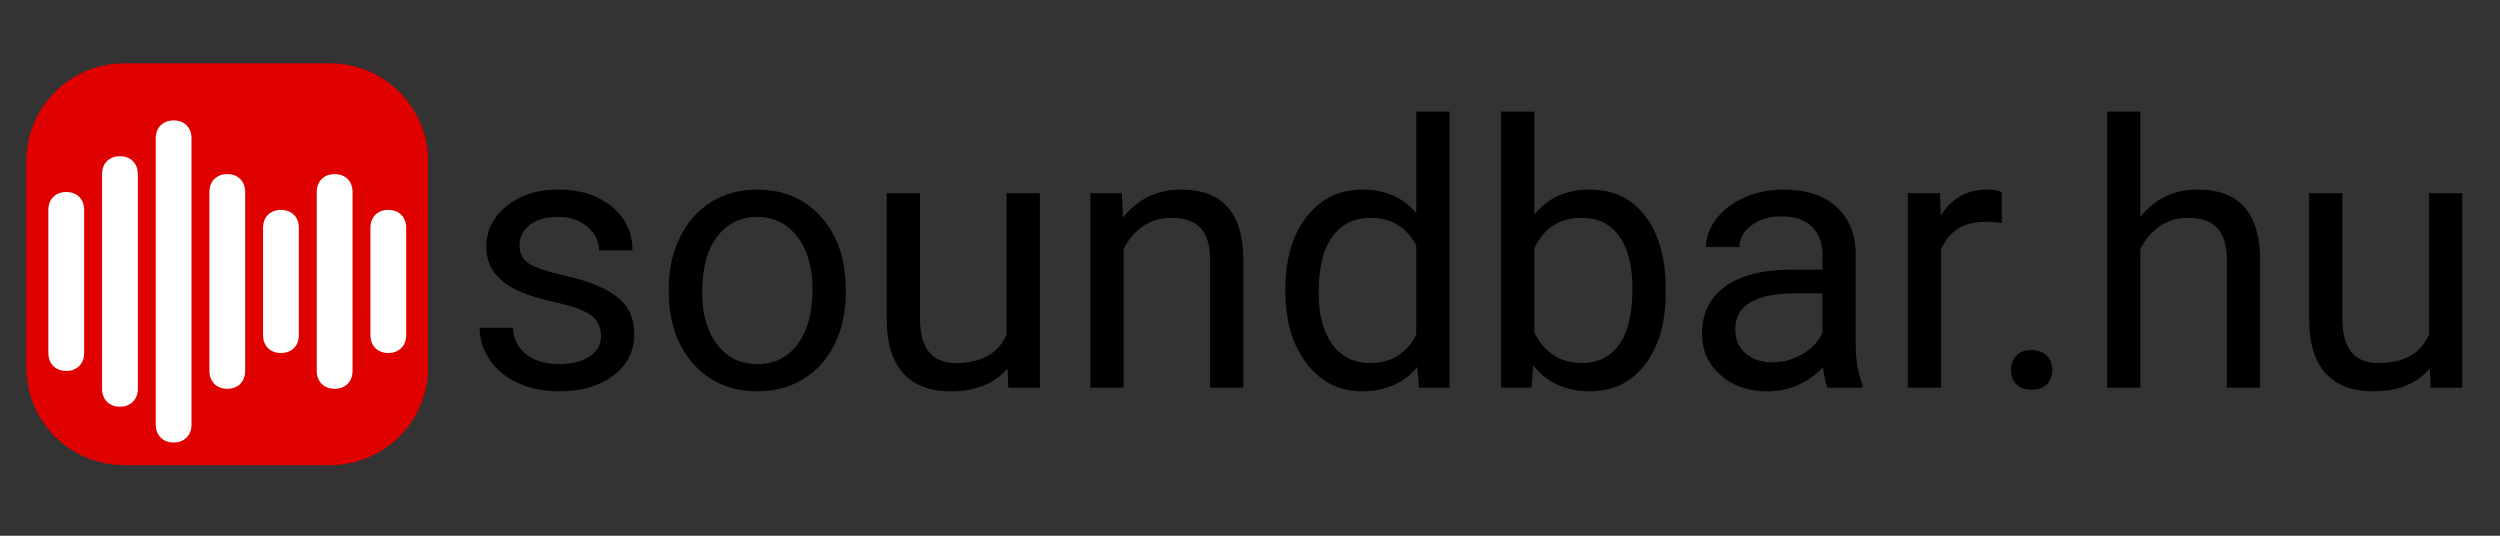 <svg xmlns="http://www.w3.org/2000/svg" xmlns:xlink="http://www.w3.org/1999/xlink" width="350" zoomAndPan="magnify" viewBox="0 0 262.5 56.25" height="75" preserveAspectRatio="xMidYMid meet" version="1.0"><rect x="0" y="0" width="262.5" height="56.25" fill="#333333" stroke="none"/><defs><g/><clipPath id="4af8360433"><path d="M 2.762 6.652 L 44.949 6.652 L 44.949 48.84 L 2.762 48.84 Z M 2.762 6.652 " clip-rule="nonzero"/></clipPath><clipPath id="dd7255bb9f"><path d="M 16 12.645 L 21 12.645 L 21 46.691 L 16 46.691 Z M 16 12.645 " clip-rule="nonzero"/></clipPath><clipPath id="9fecf98c44"><path d="M 5.078 20 L 9 20 L 9 39 L 5.078 39 Z M 5.078 20 " clip-rule="nonzero"/></clipPath><clipPath id="bfa1e91a95"><path d="M 38 22 L 42.824 22 L 42.824 38 L 38 38 Z M 38 22 " clip-rule="nonzero"/></clipPath></defs><g clip-path="url(#4af8360433)"><path fill="#df0000" d="M 13.027 6.652 L 34.688 6.652 C 35.359 6.652 36.027 6.719 36.688 6.848 C 37.352 6.98 37.992 7.176 38.613 7.434 C 39.238 7.691 39.828 8.008 40.387 8.383 C 40.949 8.758 41.469 9.18 41.945 9.656 C 42.422 10.133 42.848 10.652 43.219 11.215 C 43.594 11.773 43.91 12.367 44.168 12.988 C 44.426 13.609 44.621 14.254 44.754 14.914 C 44.883 15.574 44.949 16.242 44.949 16.914 L 44.949 38.574 C 44.949 39.25 44.883 39.918 44.754 40.578 C 44.621 41.238 44.426 41.879 44.168 42.504 C 43.91 43.125 43.594 43.719 43.219 44.277 C 42.848 44.84 42.422 45.355 41.945 45.832 C 41.469 46.309 40.949 46.734 40.387 47.109 C 39.828 47.484 39.238 47.801 38.613 48.059 C 37.992 48.316 37.352 48.512 36.688 48.641 C 36.027 48.773 35.359 48.84 34.688 48.84 L 13.027 48.84 C 12.352 48.84 11.684 48.773 11.023 48.641 C 10.363 48.512 9.723 48.316 9.098 48.059 C 8.477 47.801 7.883 47.484 7.324 47.109 C 6.766 46.734 6.246 46.309 5.77 45.832 C 5.293 45.355 4.867 44.84 4.492 44.277 C 4.117 43.719 3.801 43.125 3.543 42.504 C 3.285 41.879 3.09 41.238 2.961 40.578 C 2.828 39.918 2.762 39.25 2.762 38.574 L 2.762 16.914 C 2.762 16.242 2.828 15.574 2.961 14.914 C 3.09 14.254 3.285 13.609 3.543 12.988 C 3.801 12.367 4.117 11.773 4.492 11.215 C 4.867 10.652 5.293 10.133 5.77 9.656 C 6.246 9.18 6.766 8.758 7.324 8.383 C 7.883 8.008 8.477 7.691 9.098 7.434 C 9.723 7.176 10.363 6.98 11.023 6.848 C 11.684 6.719 12.352 6.652 13.027 6.652 Z M 13.027 6.652 " fill-opacity="1" fill-rule="nonzero"/></g><path fill="#df0000" d="M 37.129 32.77 C 37.008 32.77 36.906 32.727 36.82 32.641 C 36.734 32.555 36.691 32.453 36.691 32.332 L 36.691 23.16 C 36.688 23.039 36.73 22.93 36.816 22.844 C 36.902 22.754 37.008 22.711 37.129 22.711 C 37.254 22.711 37.359 22.754 37.445 22.844 C 37.531 22.93 37.57 23.039 37.566 23.16 L 37.566 32.332 C 37.566 32.453 37.523 32.555 37.441 32.641 C 37.355 32.727 37.25 32.77 37.129 32.77 Z M 37.129 32.77 " fill-opacity="1" fill-rule="nonzero"/><path fill="#df0000" d="M 34.18 30.266 C 34.059 30.266 33.957 30.223 33.871 30.141 C 33.785 30.055 33.742 29.949 33.742 29.828 L 33.742 25.66 C 33.738 25.539 33.781 25.434 33.867 25.344 C 33.953 25.254 34.059 25.211 34.18 25.211 C 34.305 25.211 34.41 25.254 34.496 25.344 C 34.582 25.434 34.621 25.539 34.617 25.66 L 34.617 29.828 C 34.617 29.949 34.574 30.055 34.488 30.141 C 34.406 30.223 34.301 30.266 34.18 30.266 Z M 34.18 30.266 " fill-opacity="1" fill-rule="nonzero"/><path fill="#df0000" d="M 31.23 32.055 C 31.109 32.055 31.008 32.012 30.922 31.926 C 30.836 31.84 30.793 31.738 30.793 31.617 L 30.793 23.875 C 30.789 23.75 30.832 23.645 30.918 23.559 C 31.004 23.469 31.105 23.426 31.23 23.426 C 31.355 23.426 31.457 23.469 31.543 23.559 C 31.629 23.645 31.672 23.75 31.668 23.875 L 31.668 31.617 C 31.668 31.738 31.625 31.84 31.539 31.926 C 31.453 32.012 31.352 32.055 31.23 32.055 Z M 31.23 32.055 " fill-opacity="1" fill-rule="nonzero"/><path fill="#df0000" d="M 28.281 35.09 C 28.16 35.09 28.059 35.047 27.973 34.961 C 27.887 34.875 27.844 34.773 27.844 34.652 L 27.844 20.84 C 27.848 20.719 27.891 20.621 27.977 20.539 C 28.062 20.457 28.164 20.414 28.281 20.414 C 28.398 20.414 28.5 20.457 28.586 20.539 C 28.672 20.621 28.715 20.719 28.719 20.84 L 28.719 34.652 C 28.719 34.773 28.676 34.875 28.59 34.961 C 28.504 35.047 28.402 35.09 28.281 35.09 Z M 28.281 35.09 " fill-opacity="1" fill-rule="nonzero"/><path fill="#df0000" d="M 25.332 32.055 C 25.211 32.055 25.109 32.012 25.023 31.926 C 24.938 31.84 24.895 31.738 24.895 31.617 L 24.895 23.875 C 24.891 23.75 24.934 23.645 25.02 23.559 C 25.105 23.469 25.211 23.426 25.332 23.426 C 25.457 23.426 25.562 23.469 25.648 23.559 C 25.734 23.645 25.773 23.75 25.77 23.875 L 25.77 31.617 C 25.77 31.738 25.727 31.84 25.641 31.926 C 25.559 32.012 25.453 32.055 25.332 32.055 Z M 25.332 32.055 " fill-opacity="1" fill-rule="nonzero"/><path fill="#df0000" d="M 22.379 30.625 C 22.258 30.625 22.156 30.582 22.07 30.496 C 21.984 30.41 21.941 30.309 21.941 30.188 L 21.941 25.305 C 21.938 25.18 21.98 25.074 22.066 24.984 C 22.152 24.898 22.258 24.852 22.379 24.852 C 22.504 24.852 22.609 24.898 22.695 24.984 C 22.781 25.074 22.82 25.18 22.816 25.305 L 22.816 30.188 C 22.816 30.309 22.773 30.41 22.688 30.496 C 22.605 30.582 22.5 30.625 22.379 30.625 Z M 22.379 30.625 " fill-opacity="1" fill-rule="nonzero"/><path fill="#df0000" d="M 19.434 34.195 C 19.312 34.195 19.207 34.152 19.121 34.07 C 19.039 33.984 18.996 33.879 18.996 33.758 L 18.996 21.73 C 18.992 21.609 19.031 21.504 19.117 21.414 C 19.203 21.324 19.309 21.281 19.434 21.281 C 19.555 21.281 19.66 21.324 19.746 21.414 C 19.832 21.504 19.875 21.609 19.871 21.73 L 19.871 33.758 C 19.871 33.879 19.828 33.984 19.742 34.07 C 19.656 34.152 19.551 34.195 19.434 34.195 Z M 19.434 34.195 " fill-opacity="1" fill-rule="nonzero"/><path fill="#df0000" d="M 16.48 32.055 C 16.359 32.055 16.258 32.012 16.172 31.926 C 16.086 31.84 16.043 31.738 16.047 31.617 L 16.047 23.875 C 16.043 23.75 16.082 23.645 16.168 23.559 C 16.254 23.469 16.359 23.426 16.48 23.426 C 16.605 23.426 16.711 23.469 16.797 23.559 C 16.883 23.645 16.922 23.75 16.918 23.875 L 16.918 31.617 C 16.918 31.738 16.875 31.84 16.793 31.926 C 16.707 32.012 16.602 32.055 16.48 32.055 Z M 16.48 32.055 " fill-opacity="1" fill-rule="nonzero"/><path fill="#df0000" d="M 13.531 33.125 C 13.41 33.125 13.309 33.082 13.223 32.996 C 13.137 32.91 13.094 32.809 13.094 32.688 L 13.094 22.805 C 13.098 22.684 13.145 22.586 13.227 22.504 C 13.312 22.422 13.414 22.379 13.531 22.379 C 13.652 22.379 13.754 22.422 13.836 22.504 C 13.922 22.586 13.965 22.684 13.969 22.805 L 13.969 32.688 C 13.969 32.809 13.926 32.91 13.84 32.996 C 13.758 33.082 13.652 33.125 13.531 33.125 Z M 13.531 33.125 " fill-opacity="1" fill-rule="nonzero"/><path fill="#df0000" d="M 10.582 30.266 C 10.461 30.266 10.359 30.223 10.273 30.141 C 10.188 30.055 10.145 29.949 10.145 29.828 L 10.145 25.66 C 10.141 25.539 10.184 25.434 10.27 25.344 C 10.355 25.254 10.461 25.211 10.582 25.211 C 10.707 25.211 10.812 25.254 10.898 25.344 C 10.984 25.434 11.023 25.539 11.02 25.66 L 11.02 29.828 C 11.02 29.949 10.977 30.055 10.891 30.141 C 10.805 30.223 10.703 30.266 10.582 30.266 Z M 10.582 30.266 " fill-opacity="1" fill-rule="nonzero"/><g fill="#000000" fill-opacity="1"><g transform="translate(48.571, 40.707)"><g><path d="M 14.535 -5.418 C 14.535 -6.359 14.18 -7.094 13.469 -7.617 C 12.758 -8.137 11.516 -8.59 9.75 -8.965 C 7.98 -9.344 6.578 -9.797 5.539 -10.324 C 4.5 -10.852 3.734 -11.484 3.238 -12.211 C 2.738 -12.941 2.492 -13.812 2.492 -14.816 C 2.492 -16.492 3.199 -17.906 4.613 -19.062 C 6.031 -20.223 7.84 -20.801 10.043 -20.801 C 12.355 -20.801 14.234 -20.203 15.676 -19.008 C 17.117 -17.812 17.836 -16.285 17.836 -14.422 L 14.328 -14.422 C 14.328 -15.379 13.922 -16.203 13.109 -16.895 C 12.297 -17.586 11.273 -17.934 10.043 -17.934 C 8.77 -17.934 7.777 -17.656 7.059 -17.102 C 6.344 -16.547 5.984 -15.824 5.984 -14.93 C 5.984 -14.086 6.316 -13.453 6.984 -13.023 C 7.652 -12.598 8.855 -12.188 10.598 -11.797 C 12.34 -11.406 13.754 -10.941 14.836 -10.402 C 15.918 -9.859 16.719 -9.207 17.242 -8.445 C 17.766 -7.684 18.027 -6.758 18.027 -5.664 C 18.027 -3.84 17.297 -2.375 15.836 -1.273 C 14.375 -0.172 12.484 0.379 10.156 0.379 C 8.52 0.379 7.07 0.09 5.812 -0.492 C 4.555 -1.07 3.57 -1.879 2.859 -2.918 C 2.148 -3.953 1.793 -5.078 1.793 -6.285 L 5.285 -6.285 C 5.348 -5.117 5.816 -4.188 6.691 -3.5 C 7.566 -2.816 8.719 -2.473 10.156 -2.473 C 11.477 -2.473 12.535 -2.738 13.336 -3.273 C 14.133 -3.809 14.535 -4.523 14.535 -5.418 Z M 14.535 -5.418 "/></g></g></g><g fill="#000000" fill-opacity="1"><g transform="translate(68.499, 40.707)"><g><path d="M 1.719 -10.402 C 1.719 -12.402 2.109 -14.199 2.898 -15.797 C 3.684 -17.398 4.777 -18.629 6.184 -19.5 C 7.586 -20.367 9.188 -20.801 10.984 -20.801 C 13.766 -20.801 16.016 -19.84 17.734 -17.914 C 19.453 -15.988 20.309 -13.426 20.309 -10.23 L 20.309 -9.984 C 20.309 -7.996 19.93 -6.215 19.168 -4.633 C 18.406 -3.055 17.316 -1.824 15.902 -0.945 C 14.488 -0.062 12.859 0.379 11.023 0.379 C 8.254 0.379 6.012 -0.586 4.293 -2.512 C 2.578 -4.438 1.719 -6.984 1.719 -10.156 Z M 5.23 -9.984 C 5.23 -7.719 5.754 -5.902 6.805 -4.531 C 7.855 -3.16 9.262 -2.473 11.023 -2.473 C 12.797 -2.473 14.207 -3.168 15.25 -4.559 C 16.297 -5.949 16.816 -7.895 16.816 -10.402 C 16.816 -12.641 16.285 -14.457 15.223 -15.848 C 14.16 -17.238 12.746 -17.934 10.984 -17.934 C 9.262 -17.934 7.871 -17.246 6.812 -15.875 C 5.758 -14.504 5.23 -12.539 5.23 -9.984 Z M 5.23 -9.984 "/></g></g></g><g fill="#000000" fill-opacity="1"><g transform="translate(90.541, 40.707)"><g><path d="M 15.25 -2.02 C 13.891 -0.422 11.898 0.379 9.27 0.379 C 7.09 0.379 5.434 -0.254 4.293 -1.52 C 3.156 -2.785 2.578 -4.656 2.566 -7.137 L 2.566 -20.422 L 6.059 -20.422 L 6.059 -7.23 C 6.059 -4.133 7.316 -2.586 9.836 -2.586 C 12.5 -2.586 14.277 -3.578 15.156 -5.566 L 15.156 -20.422 L 18.648 -20.422 L 18.648 0 L 15.328 0 Z M 15.25 -2.02 "/></g></g></g><g fill="#000000" fill-opacity="1"><g transform="translate(111.847, 40.707)"><g><path d="M 5.945 -20.422 L 6.059 -17.855 C 7.621 -19.82 9.656 -20.801 12.176 -20.801 C 16.492 -20.801 18.668 -18.367 18.707 -13.496 L 18.707 0 L 15.215 0 L 15.215 -13.516 C 15.199 -14.988 14.863 -16.074 14.203 -16.781 C 13.543 -17.484 12.516 -17.836 11.117 -17.836 C 9.984 -17.836 8.992 -17.535 8.137 -16.93 C 7.281 -16.328 6.613 -15.535 6.133 -14.555 L 6.133 0 L 2.641 0 L 2.641 -20.422 Z M 5.945 -20.422 "/></g></g></g><g fill="#000000" fill-opacity="1"><g transform="translate(133.172, 40.707)"><g><path d="M 1.793 -10.383 C 1.793 -13.516 2.535 -16.035 4.02 -17.941 C 5.504 -19.848 7.449 -20.801 9.852 -20.801 C 12.242 -20.801 14.137 -19.984 15.535 -18.348 L 15.535 -28.992 L 19.027 -28.992 L 19.027 0 L 15.816 0 L 15.648 -2.191 C 14.25 -0.477 12.309 0.379 9.816 0.379 C 7.449 0.379 5.52 -0.59 4.031 -2.531 C 2.539 -4.469 1.793 -6.996 1.793 -10.117 Z M 5.285 -9.984 C 5.285 -7.668 5.762 -5.859 6.719 -4.551 C 7.676 -3.242 8.996 -2.586 10.684 -2.586 C 12.898 -2.586 14.516 -3.578 15.535 -5.566 L 15.535 -14.949 C 14.488 -16.875 12.887 -17.836 10.723 -17.836 C 9.012 -17.836 7.676 -17.176 6.719 -15.855 C 5.762 -14.535 5.285 -12.578 5.285 -9.984 Z M 5.285 -9.984 "/></g></g></g><g fill="#000000" fill-opacity="1"><g transform="translate(154.968, 40.707)"><g><path d="M 19.934 -9.984 C 19.934 -6.863 19.215 -4.355 17.781 -2.465 C 16.348 -0.57 14.422 0.379 12.004 0.379 C 9.426 0.379 7.43 -0.535 6.02 -2.359 L 5.852 0 L 2.641 0 L 2.641 -28.992 L 6.133 -28.992 L 6.133 -18.176 C 7.543 -19.926 9.488 -20.801 11.969 -20.801 C 14.445 -20.801 16.395 -19.863 17.809 -17.988 C 19.227 -16.113 19.934 -13.547 19.934 -10.289 Z M 16.441 -10.383 C 16.441 -12.762 15.98 -14.598 15.062 -15.895 C 14.145 -17.188 12.824 -17.836 11.098 -17.836 C 8.797 -17.836 7.141 -16.77 6.133 -14.629 L 6.133 -5.793 C 7.203 -3.656 8.871 -2.586 11.137 -2.586 C 12.809 -2.586 14.113 -3.234 15.043 -4.531 C 15.977 -5.828 16.441 -7.777 16.441 -10.383 Z M 16.441 -10.383 "/></g></g></g><g fill="#000000" fill-opacity="1"><g transform="translate(176.652, 40.707)"><g><path d="M 15.25 0 C 15.051 -0.402 14.887 -1.121 14.762 -2.152 C 13.137 -0.465 11.199 0.379 8.945 0.379 C 6.934 0.379 5.281 -0.191 3.992 -1.332 C 2.703 -2.469 2.059 -3.914 2.059 -5.664 C 2.059 -7.789 2.867 -9.441 4.484 -10.617 C 6.102 -11.793 8.375 -12.383 11.305 -12.383 L 14.703 -12.383 L 14.703 -13.988 C 14.703 -15.207 14.34 -16.18 13.609 -16.902 C 12.879 -17.625 11.805 -17.988 10.383 -17.988 C 9.137 -17.988 8.09 -17.672 7.25 -17.043 C 6.406 -16.414 5.984 -15.652 5.984 -14.762 L 2.473 -14.762 C 2.473 -15.781 2.836 -16.766 3.559 -17.715 C 4.281 -18.664 5.262 -19.418 6.504 -19.969 C 7.742 -20.523 9.105 -20.801 10.59 -20.801 C 12.941 -20.801 14.785 -20.211 16.121 -19.035 C 17.453 -17.859 18.145 -16.238 18.195 -14.176 L 18.195 -4.777 C 18.195 -2.902 18.434 -1.41 18.914 -0.301 L 18.914 0 Z M 9.457 -2.66 C 10.551 -2.66 11.59 -2.945 12.57 -3.512 C 13.551 -4.078 14.262 -4.812 14.703 -5.719 L 14.703 -9.91 L 11.969 -9.91 C 7.688 -9.91 5.551 -8.656 5.551 -6.152 C 5.551 -5.059 5.914 -4.203 6.645 -3.586 C 7.375 -2.969 8.312 -2.66 9.457 -2.66 Z M 9.457 -2.66 "/></g></g></g><g fill="#000000" fill-opacity="1"><g transform="translate(197.675, 40.707)"><g><path d="M 12.516 -17.289 C 11.984 -17.379 11.414 -17.422 10.797 -17.422 C 8.508 -17.422 6.953 -16.445 6.133 -14.496 L 6.133 0 L 2.641 0 L 2.641 -20.422 L 6.039 -20.422 L 6.098 -18.062 C 7.242 -19.887 8.863 -20.801 10.965 -20.801 C 11.645 -20.801 12.164 -20.711 12.516 -20.535 Z M 12.516 -17.289 "/></g></g></g><g fill="#000000" fill-opacity="1"><g transform="translate(208.431, 40.707)"><g><path d="M 2.719 -1.832 C 2.719 -2.434 2.898 -2.938 3.258 -3.34 C 3.613 -3.742 4.152 -3.945 4.871 -3.945 C 5.586 -3.945 6.133 -3.742 6.504 -3.34 C 6.875 -2.938 7.059 -2.434 7.059 -1.832 C 7.059 -1.254 6.875 -0.77 6.504 -0.379 C 6.133 0.012 5.586 0.207 4.871 0.207 C 4.152 0.207 3.613 0.012 3.258 -0.379 C 2.898 -0.77 2.719 -1.254 2.719 -1.832 Z M 2.719 -1.832 "/></g></g></g><g fill="#000000" fill-opacity="1"><g transform="translate(218.602, 40.707)"><g><path d="M 6.133 -17.949 C 7.684 -19.852 9.695 -20.801 12.176 -20.801 C 16.492 -20.801 18.668 -18.367 18.707 -13.496 L 18.707 0 L 15.215 0 L 15.215 -13.516 C 15.199 -14.988 14.863 -16.074 14.203 -16.781 C 13.543 -17.484 12.516 -17.836 11.117 -17.836 C 9.984 -17.836 8.992 -17.535 8.137 -16.93 C 7.281 -16.328 6.613 -15.535 6.133 -14.555 L 6.133 0 L 2.641 0 L 2.641 -28.992 L 6.133 -28.992 Z M 6.133 -17.949 "/></g></g></g><g fill="#000000" fill-opacity="1"><g transform="translate(239.889, 40.707)"><g><path d="M 15.25 -2.02 C 13.891 -0.422 11.898 0.379 9.27 0.379 C 7.09 0.379 5.434 -0.254 4.293 -1.52 C 3.156 -2.785 2.578 -4.656 2.566 -7.137 L 2.566 -20.422 L 6.059 -20.422 L 6.059 -7.23 C 6.059 -4.133 7.316 -2.586 9.836 -2.586 C 12.5 -2.586 14.277 -3.578 15.156 -5.566 L 15.156 -20.422 L 18.648 -20.422 L 18.648 0 L 15.328 0 Z M 15.25 -2.02 "/></g></g></g><path fill="#ffffff" d="M 12.594 42.703 C 11.465 42.703 10.715 41.949 10.715 40.824 L 10.715 18.281 C 10.715 17.152 11.465 16.402 12.594 16.402 C 13.719 16.402 14.473 17.152 14.473 18.281 L 14.473 40.824 C 14.473 41.949 13.719 42.703 12.594 42.703 Z M 12.594 42.703 " fill-opacity="1" fill-rule="nonzero"/><path fill="#ffffff" d="M 23.863 40.824 C 22.738 40.824 21.988 40.07 21.988 38.945 L 21.988 20.16 C 21.988 19.031 22.738 18.281 23.863 18.281 C 24.992 18.281 25.742 19.031 25.742 20.16 L 25.742 38.945 C 25.742 40.07 24.992 40.824 23.863 40.824 Z M 23.863 40.824 " fill-opacity="1" fill-rule="nonzero"/><g clip-path="url(#dd7255bb9f)"><path fill="#ffffff" d="M 18.23 46.461 C 17.102 46.461 16.352 45.707 16.352 44.582 L 16.352 14.523 C 16.352 13.395 17.102 12.645 18.23 12.645 C 19.355 12.645 20.109 13.395 20.109 14.523 L 20.109 44.582 C 20.109 45.707 19.355 46.461 18.23 46.461 Z M 18.23 46.461 " fill-opacity="1" fill-rule="nonzero"/></g><g clip-path="url(#9fecf98c44)"><path fill="#ffffff" d="M 6.957 38.945 C 5.832 38.945 5.078 38.191 5.078 37.066 L 5.078 22.039 C 5.078 20.91 5.832 20.16 6.957 20.16 C 8.086 20.16 8.836 20.91 8.836 22.039 L 8.836 37.066 C 8.836 38.191 8.086 38.945 6.957 38.945 Z M 6.957 38.945 " fill-opacity="1" fill-rule="nonzero"/></g><g clip-path="url(#bfa1e91a95)"><path fill="#ffffff" d="M 40.773 37.066 C 39.645 37.066 38.895 36.316 38.895 35.188 L 38.895 23.914 C 38.895 22.789 39.645 22.039 40.773 22.039 C 41.898 22.039 42.652 22.789 42.652 23.914 L 42.652 35.188 C 42.652 36.316 41.898 37.066 40.773 37.066 Z M 40.773 37.066 " fill-opacity="1" fill-rule="nonzero"/></g><path fill="#ffffff" d="M 29.5 37.066 C 28.375 37.066 27.621 36.316 27.621 35.188 L 27.621 23.914 C 27.621 22.789 28.375 22.039 29.5 22.039 C 30.629 22.039 31.379 22.789 31.379 23.914 L 31.379 35.188 C 31.379 36.316 30.629 37.066 29.5 37.066 Z M 29.5 37.066 " fill-opacity="1" fill-rule="nonzero"/><path fill="#ffffff" d="M 35.137 40.824 C 34.008 40.824 33.258 40.07 33.258 38.945 L 33.258 20.16 C 33.258 19.031 34.008 18.281 35.137 18.281 C 36.266 18.281 37.016 19.031 37.016 20.16 L 37.016 38.945 C 37.016 40.07 36.266 40.824 35.137 40.824 Z M 35.137 40.824 " fill-opacity="1" fill-rule="nonzero"/></svg>